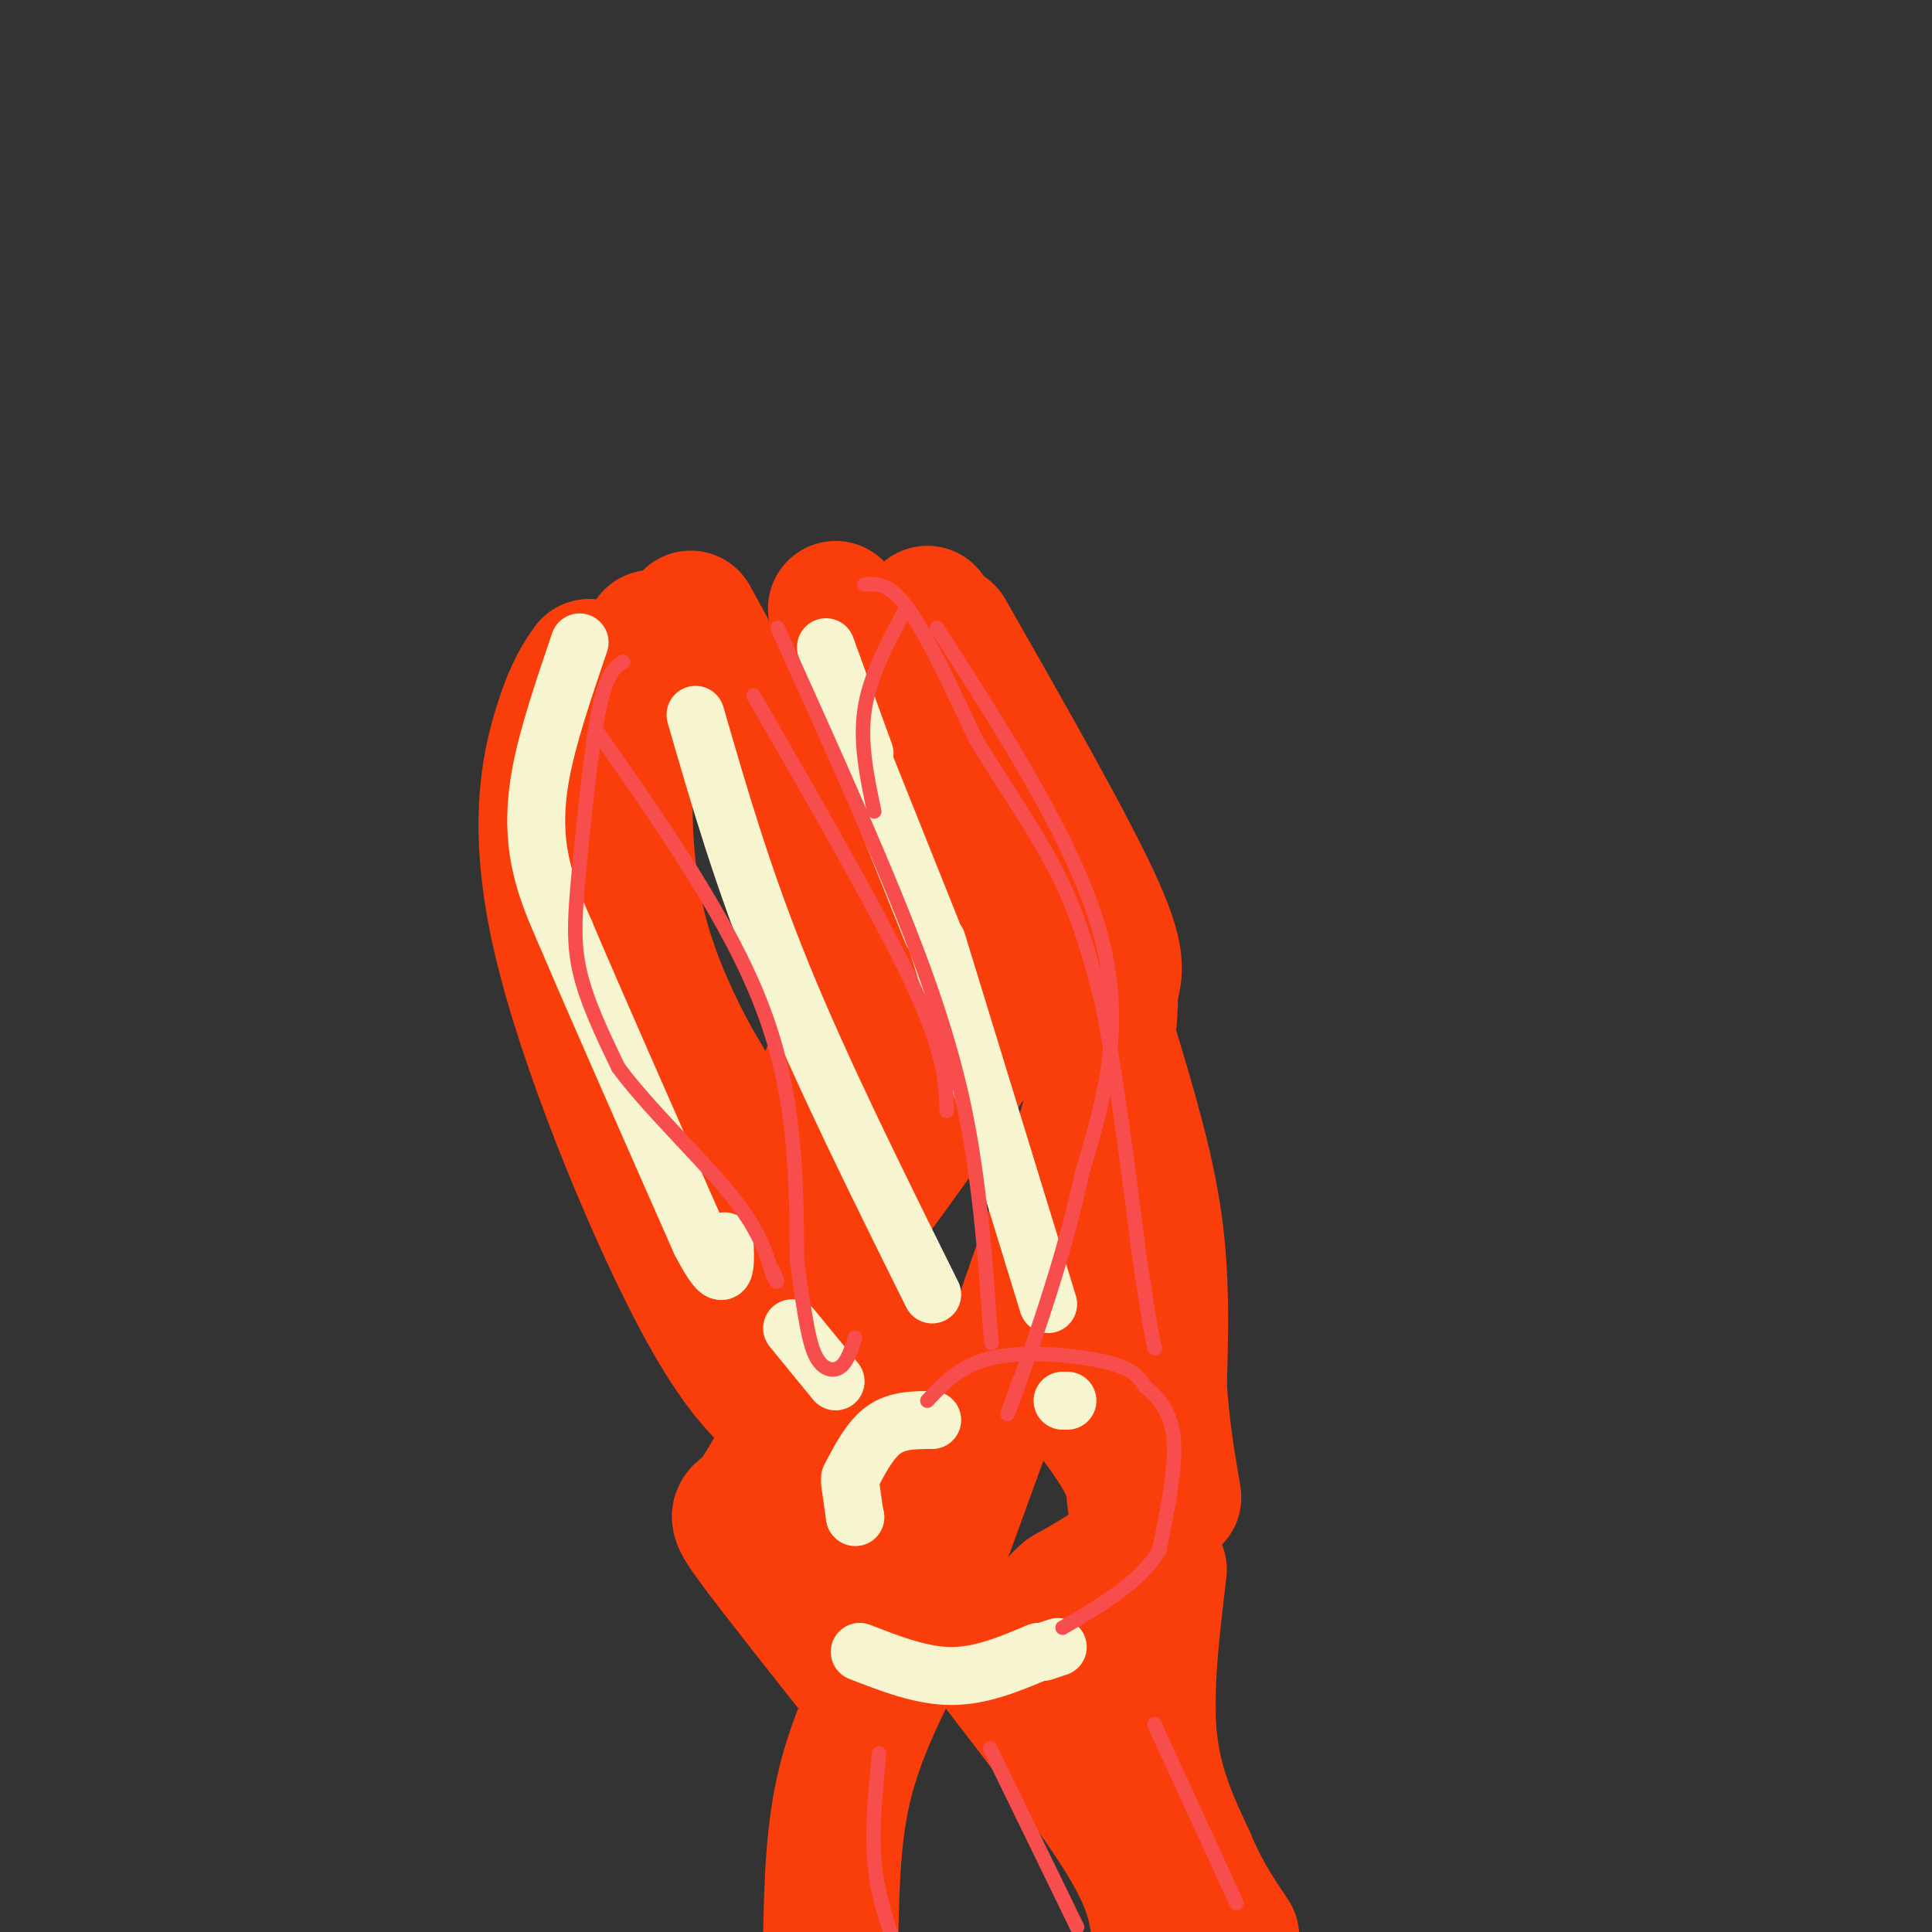 <svg viewBox='0 0 400 400' version='1.1' xmlns='http://www.w3.org/2000/svg' xmlns:xlink='http://www.w3.org/1999/xlink'><rect x="0" y="0" width="400" height="400" fill="#333333" stroke="none"/><g fill='none' stroke='#F93D0B' stroke-width='6' stroke-linecap='round' stroke-linejoin='round'><path d='M133,137c-1.733,3.200 -3.467,6.400 -5,11c-1.533,4.600 -2.867,10.600 2,23c4.867,12.400 15.933,31.200 27,50'/><path d='M157,221c4.500,8.333 2.250,4.167 0,0'/></g>
<g fill='none' stroke='#F93D0B' stroke-width='28' stroke-linecap='round' stroke-linejoin='round'><path d='M135,132c-1.978,5.689 -3.956,11.378 -5,22c-1.044,10.622 -1.156,26.178 3,41c4.156,14.822 12.578,28.911 21,43'/><path d='M154,238c3.667,7.000 2.333,3.000 1,-1'/><path d='M143,128c13.489,24.600 26.978,49.200 32,64c5.022,14.800 1.578,19.800 -1,25c-2.578,5.200 -4.289,10.600 -6,16'/><path d='M168,233c-1.333,3.500 -1.667,4.250 -2,5'/><path d='M173,126c10.732,12.417 21.464,24.833 28,36c6.536,11.167 8.875,21.083 10,28c1.125,6.917 1.036,10.833 -5,21c-6.036,10.167 -18.018,26.583 -30,43'/><path d='M176,254c-5.000,7.167 -2.500,3.583 0,0'/><path d='M122,138c-1.827,2.643 -3.655,5.286 -6,13c-2.345,7.714 -5.208,20.500 0,43c5.208,22.500 18.488,54.714 28,73c9.512,18.286 15.256,22.643 21,27'/><path d='M165,294c3.800,4.867 2.800,3.533 3,2c0.200,-1.533 1.600,-3.267 3,-5'/><path d='M192,127c0.000,0.000 2.000,3.000 2,3'/><path d='M196,131c12.798,22.470 25.595,44.940 31,57c5.405,12.060 3.417,13.708 3,17c-0.417,3.292 0.738,8.226 -5,28c-5.738,19.774 -18.369,54.387 -31,89'/><path d='M194,322c-4.778,14.733 -1.222,7.067 0,3c1.222,-4.067 0.111,-4.533 -1,-5'/><path d='M167,237c6.917,13.750 13.833,27.500 17,37c3.167,9.500 2.583,14.750 2,20'/><path d='M165,264c0.000,0.000 18.000,64.000 18,64'/><path d='M183,328c3.000,10.667 1.500,5.333 0,0'/><path d='M187,340c-4.750,9.500 -9.500,19.000 -12,29c-2.500,10.000 -2.750,20.500 -3,31'/><path d='M206,344c10.667,13.833 21.333,27.667 27,37c5.667,9.333 6.333,14.167 7,19'/><path d='M162,301c-2.511,4.578 -5.022,9.156 -7,11c-1.978,1.844 -3.422,0.956 1,7c4.422,6.044 14.711,19.022 25,32'/><path d='M214,277c7.351,9.220 14.702,18.440 18,24c3.298,5.560 2.542,7.458 3,10c0.458,2.542 2.131,5.726 0,9c-2.131,3.274 -8.065,6.637 -14,10'/><path d='M221,330c-2.500,2.000 -1.750,2.000 -1,2'/><path d='M230,217c3.667,12.167 7.333,24.333 9,36c1.667,11.667 1.333,22.833 1,34'/><path d='M240,287c0.667,9.500 1.833,16.250 3,23'/><path d='M240,325c-1.500,12.500 -3.000,25.000 -2,35c1.000,10.000 4.500,17.500 8,25'/><path d='M246,385c2.833,6.833 5.917,11.417 9,16'/></g>
<g fill='none' stroke='#F7F5D0' stroke-width='12' stroke-linecap='round' stroke-linejoin='round'><path d='M120,133c-3.267,9.600 -6.533,19.200 -8,27c-1.467,7.800 -1.133,13.800 0,19c1.133,5.200 3.067,9.600 5,14'/><path d='M117,193c5.500,13.000 16.750,38.500 28,64'/><path d='M145,257c5.500,10.667 5.250,5.333 5,0'/><path d='M164,275c0.000,0.000 9.000,11.000 9,11'/><path d='M177,314c0.000,0.000 0.100,0.100 0.1,0.1'/><path d='M177,314c0.000,0.000 -1.000,-7.000 -1,-7'/><path d='M176,306c2.083,-4.000 4.167,-8.000 7,-10c2.833,-2.000 6.417,-2.000 10,-2'/><path d='M220,290c0.000,0.000 1.000,0.000 1,0'/><path d='M178,342c6.417,2.500 12.833,5.000 19,5c6.167,0.000 12.083,-2.500 18,-5'/><path d='M216,342c0.000,0.000 3.000,-1.000 3,-1'/><path d='M171,134c0.000,0.000 8.000,22.000 8,22'/><path d='M179,158c0.000,0.000 14.000,35.000 14,35'/><path d='M194,195c0.000,0.000 23.000,75.000 23,75'/><path d='M144,148c4.917,17.000 9.833,34.000 18,54c8.167,20.000 19.583,43.000 31,66'/></g>
<g fill='none' stroke='#F84D4D' stroke-width='3' stroke-linecap='round' stroke-linejoin='round'><path d='M179,121c2.583,-0.167 5.167,-0.333 9,5c3.833,5.333 8.917,16.167 14,27'/><path d='M202,153c5.556,9.267 12.444,18.933 17,28c4.556,9.067 6.778,17.533 9,26'/><path d='M228,207c2.833,13.333 5.417,33.667 8,54'/><path d='M236,261c1.833,12.000 2.417,15.000 3,18'/><path d='M239,279c0.000,0.000 0.100,0.100 0.1,0.1'/><path d='M239,279c0.000,0.000 0.100,0.100 0.1,0.1'/><path d='M192,290c3.533,-3.800 7.067,-7.600 14,-9c6.933,-1.400 17.267,-0.400 23,1c5.733,1.400 6.867,3.200 8,5'/><path d='M237,287c2.711,2.200 5.489,5.200 6,11c0.511,5.800 -1.244,14.400 -3,23'/><path d='M240,321c-3.833,6.500 -11.917,11.250 -20,16'/><path d='M182,363c-0.750,7.750 -1.500,15.500 -1,22c0.500,6.500 2.250,11.750 4,17'/><path d='M205,362c0.000,0.000 18.000,37.000 18,37'/><path d='M239,357c0.000,0.000 17.000,37.000 17,37'/><path d='M129,137c-1.708,1.143 -3.417,2.286 -5,10c-1.583,7.714 -3.042,22.000 -4,32c-0.958,10.000 -1.417,15.714 0,22c1.417,6.286 4.708,13.143 8,20'/><path d='M128,221c5.956,8.133 16.844,18.467 23,26c6.156,7.533 7.578,12.267 9,17'/><path d='M160,264c1.500,2.667 0.750,0.833 0,-1'/><path d='M124,152c13.583,19.417 27.167,38.833 34,57c6.833,18.167 6.917,35.083 7,52'/><path d='M165,261c1.726,12.381 2.542,17.333 4,20c1.458,2.667 3.560,3.048 5,2c1.440,-1.048 2.220,-3.524 3,-6'/><path d='M161,130c11.511,25.489 23.022,50.978 30,70c6.978,19.022 9.422,31.578 11,43c1.578,11.422 2.289,21.711 3,32'/><path d='M205,275c0.500,5.333 0.250,2.667 0,0'/><path d='M194,130c14.500,22.583 29.000,45.167 34,64c5.000,18.833 0.500,33.917 -4,49'/><path d='M224,243c-3.778,17.978 -11.222,38.422 -14,46c-2.778,7.578 -0.889,2.289 1,-3'/><path d='M181,168c-1.500,-7.083 -3.000,-14.167 -2,-21c1.000,-6.833 4.500,-13.417 8,-20'/><path d='M156,144c13.167,22.833 26.333,45.667 33,60c6.667,14.333 6.833,20.167 7,26'/></g>
</svg>